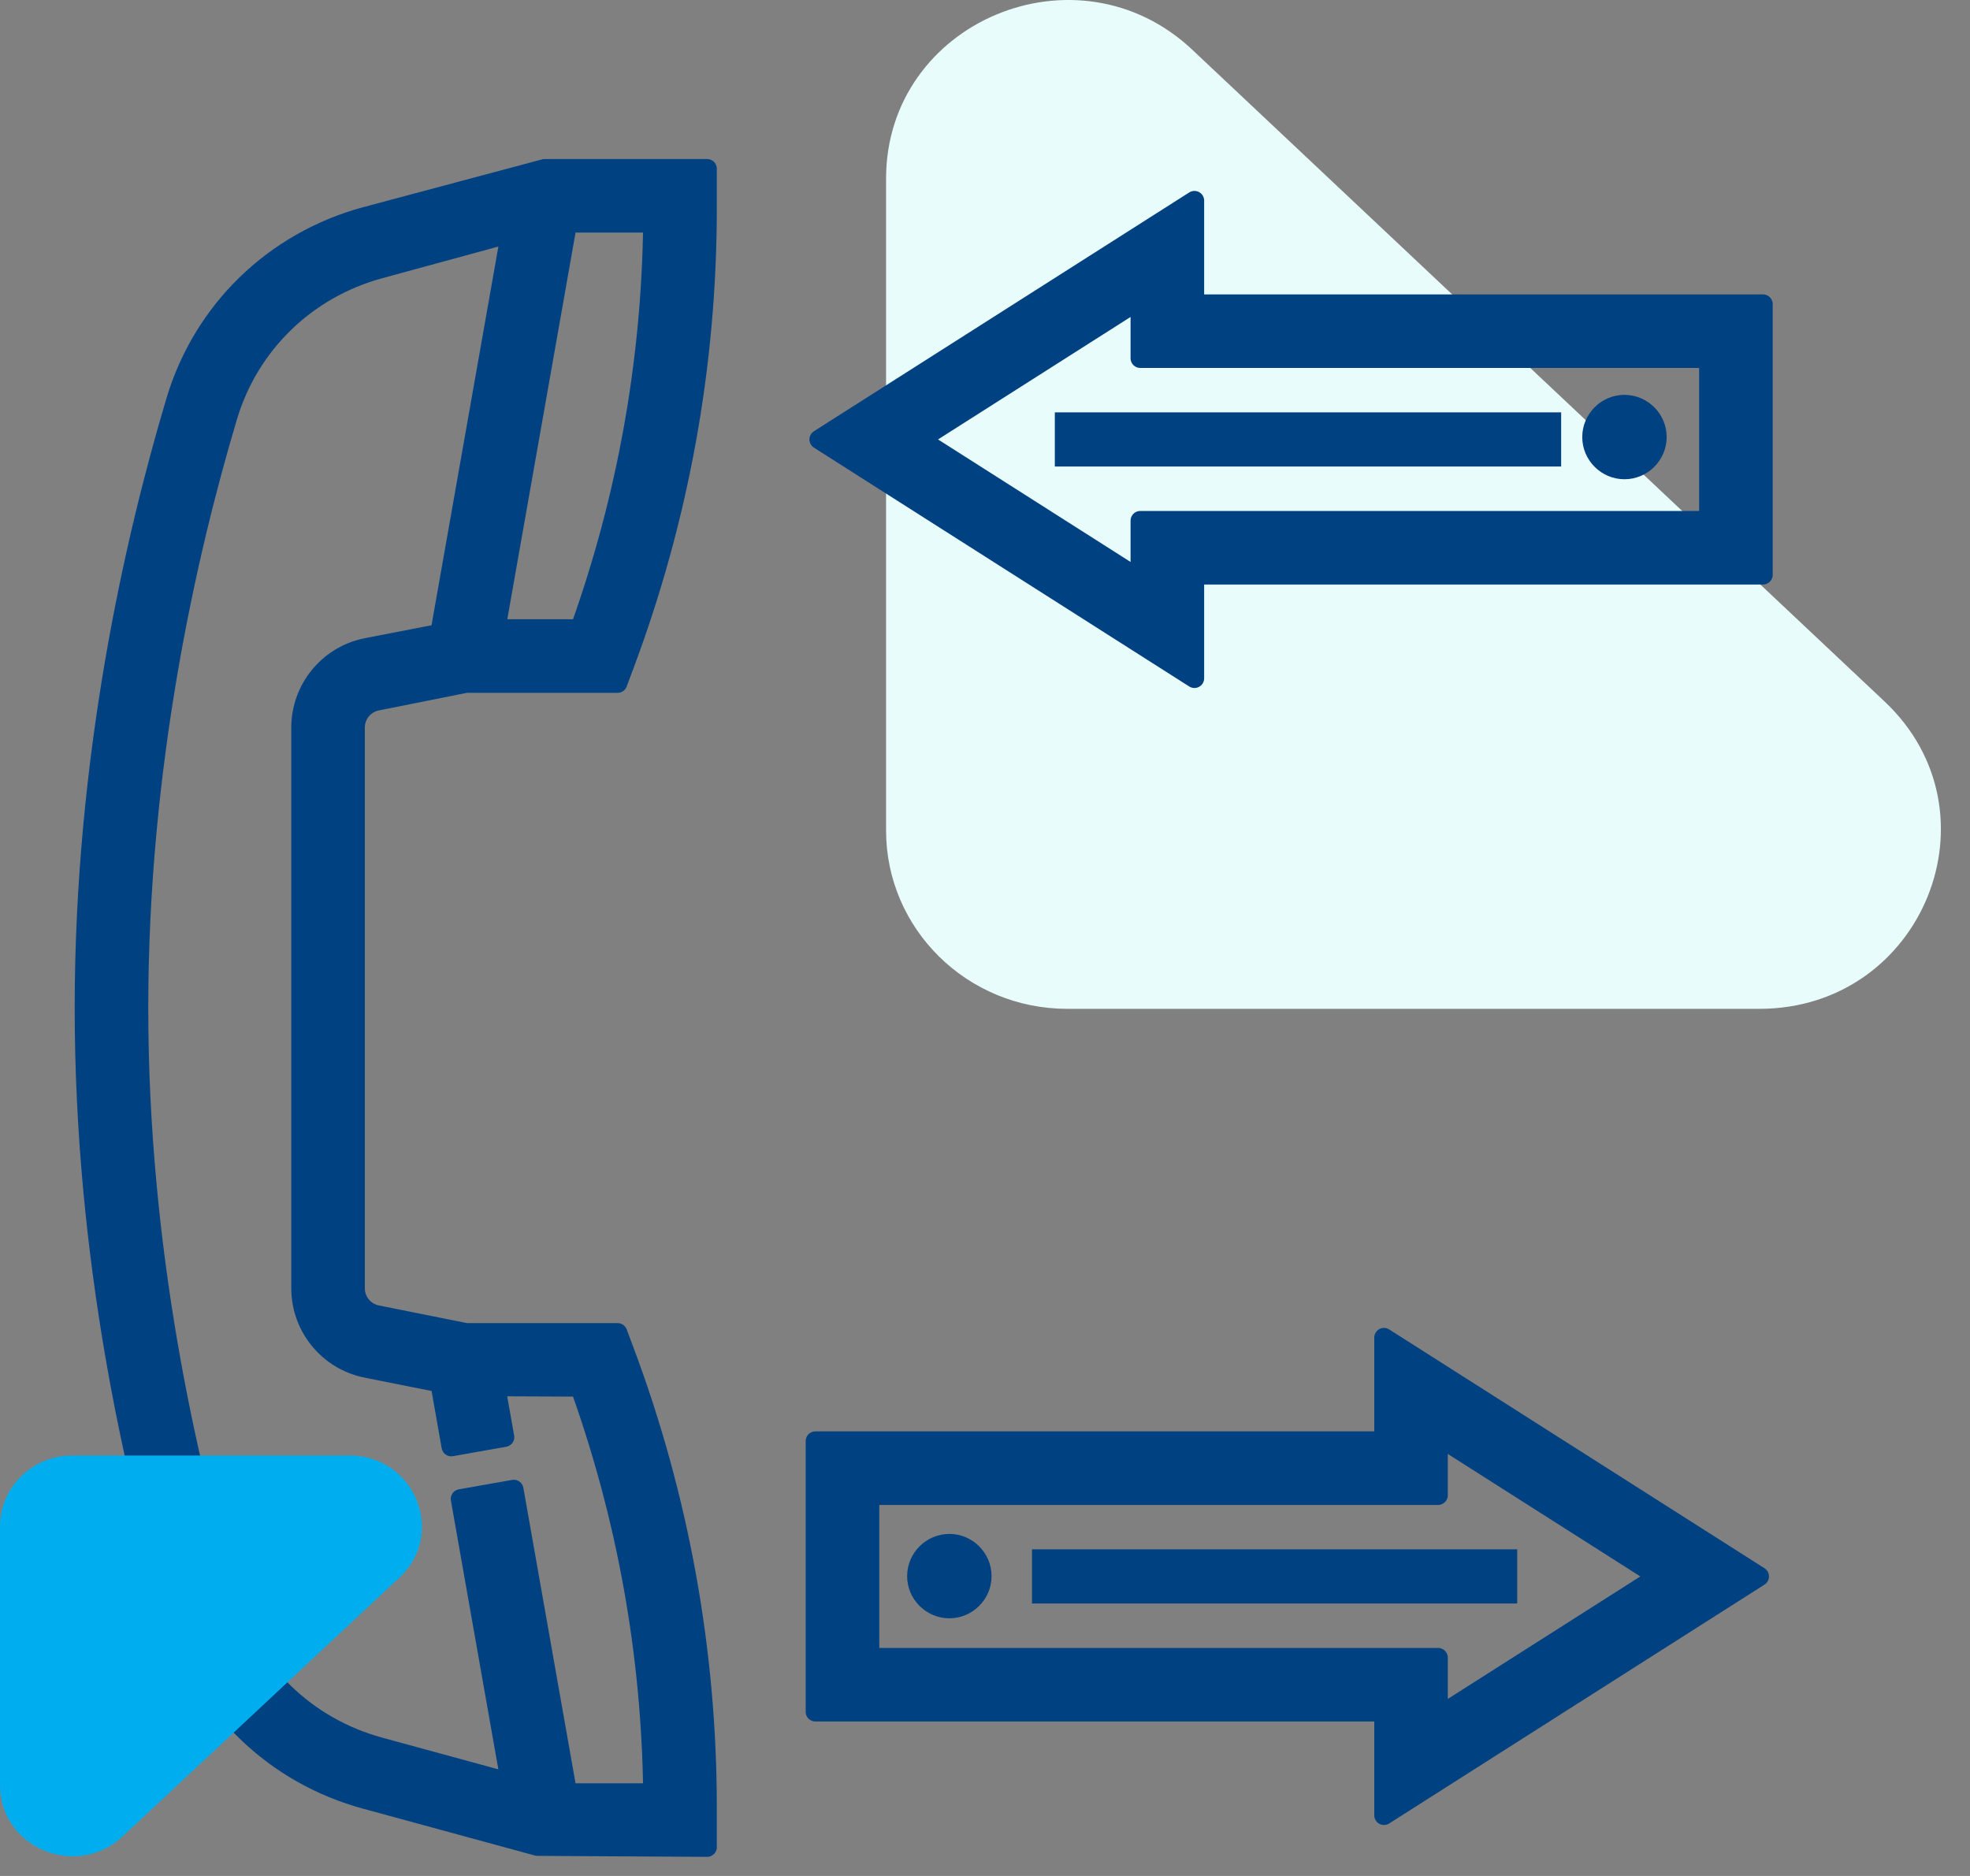<?xml version="1.0" encoding="UTF-8"?> <svg xmlns="http://www.w3.org/2000/svg" width="63" height="60" viewBox="0 0 63 60"><rect x="0" y="0" width="63" height="60" fill="#808080" stroke="none"/><g fill="none" fill-rule="evenodd"><g><g><g><path fill="#E8FCFB" d="M62.069 26.56V5.717c0-5.022-6.11-7.594-9.794-4.125L30.137 22.436c-3.775 3.555-1.221 9.83 4.002 9.83h22.138c3.2 0 5.792-2.555 5.792-5.706" transform="translate(-592 -1663) translate(158 1565) translate(434 98) matrix(-1 0 0 1 90.405 0)"></path><g fill="#004181"><path stroke="#004181" stroke-linejoin="round" stroke-width=".621" d="M18.18 1.732c-.051 4.441-.837 8.805-2.334 12.987h-2.692l2.292-12.987h2.735zm-6.81 13.133l-2.356.458c-1.21.242-2.087 1.313-2.087 2.548v17.94c0 1.234.877 2.305 2.087 2.547l2.358.47.36 2.043 1.705-.302-.286-1.619 2.695.012c1.497 4.182 2.283 8.546 2.334 12.988h-2.734l-1.714-9.708-1.705.301 1.602 9.078-4.185-1.142c-2.353-.641-4.17-2.406-4.861-4.72-1.3-4.352-2.851-11.165-2.851-18.918 0-7.754 1.55-14.567 2.85-18.918.693-2.314 2.51-4.079 4.86-4.721L13.63 2.06l-2.26 12.805zM8.986 1.532c-2.933.8-5.2 3.004-6.063 5.896C1.59 11.888 0 18.878 0 26.841c0 7.963 1.59 14.952 2.924 19.413.863 2.891 3.13 5.095 6.064 5.896l5.503 1.5 5.423.031v-1.26c0-5.013-.892-9.934-2.652-14.629l-.211-.561h-4.845l-2.852-.571c-.403-.08-.696-.438-.696-.85V17.87c0-.41.293-.768.696-.849l2.853-.57h4.844l.21-.562c1.761-4.695 2.653-9.616 2.653-14.628V0h-5.195L8.987 1.532zM51.95 11.256H33.767v1.886l-7.046-4.484 7.046-4.483v1.886H51.95v5.195zM35.499 4.329V1.02L23.497 8.658l12.002 7.639v-3.31h18.182V4.33H35.5z" transform="translate(-592 -1663) translate(158 1565) translate(434 98) translate(2.699 5.397)"></path><path d="M31.034 9.524L47.226 9.524 47.226 7.792 31.034 7.792z" transform="translate(-592 -1663) translate(158 1565) translate(434 98) translate(2.699 5.397)"></path><path stroke="#004181" stroke-linejoin="round" stroke-width=".621" d="M43.291 40.54l7.046 4.483-7.046 4.483v-1.885H25.11v-5.195H43.29V40.54zm-1.731.154H23.377v8.658H41.56v3.31l12.002-7.639-12.002-7.638v3.309z" transform="translate(-592 -1663) translate(158 1565) translate(434 98) translate(2.699 5.397)"></path><path d="M30.304 45.889L45.821 45.889 45.821 44.157 30.304 44.157zM27.661 43.664c-.742 0-1.35.607-1.35 1.35 0 .741.608 1.348 1.35 1.348.742 0 1.35-.607 1.35-1.349s-.608-1.35-1.35-1.35M49.25 7.232c-.742 0-1.349.607-1.349 1.35 0 .741.607 1.349 1.35 1.349.742 0 1.349-.608 1.349-1.35 0-.742-.607-1.349-1.35-1.349" transform="translate(-592 -1663) translate(158 1565) translate(434 98) translate(2.699 5.397)"></path></g><path fill="#00ADEE" d="M0 48.819v8.28c0 1.995 2.444 3.017 3.918 1.639l8.855-8.28c1.51-1.413.488-3.906-1.6-3.906H2.316C1.037 46.552 0 47.567 0 48.819" transform="translate(-592 -1663) translate(158 1565) translate(434 98)"></path></g></g></g></g></svg> 